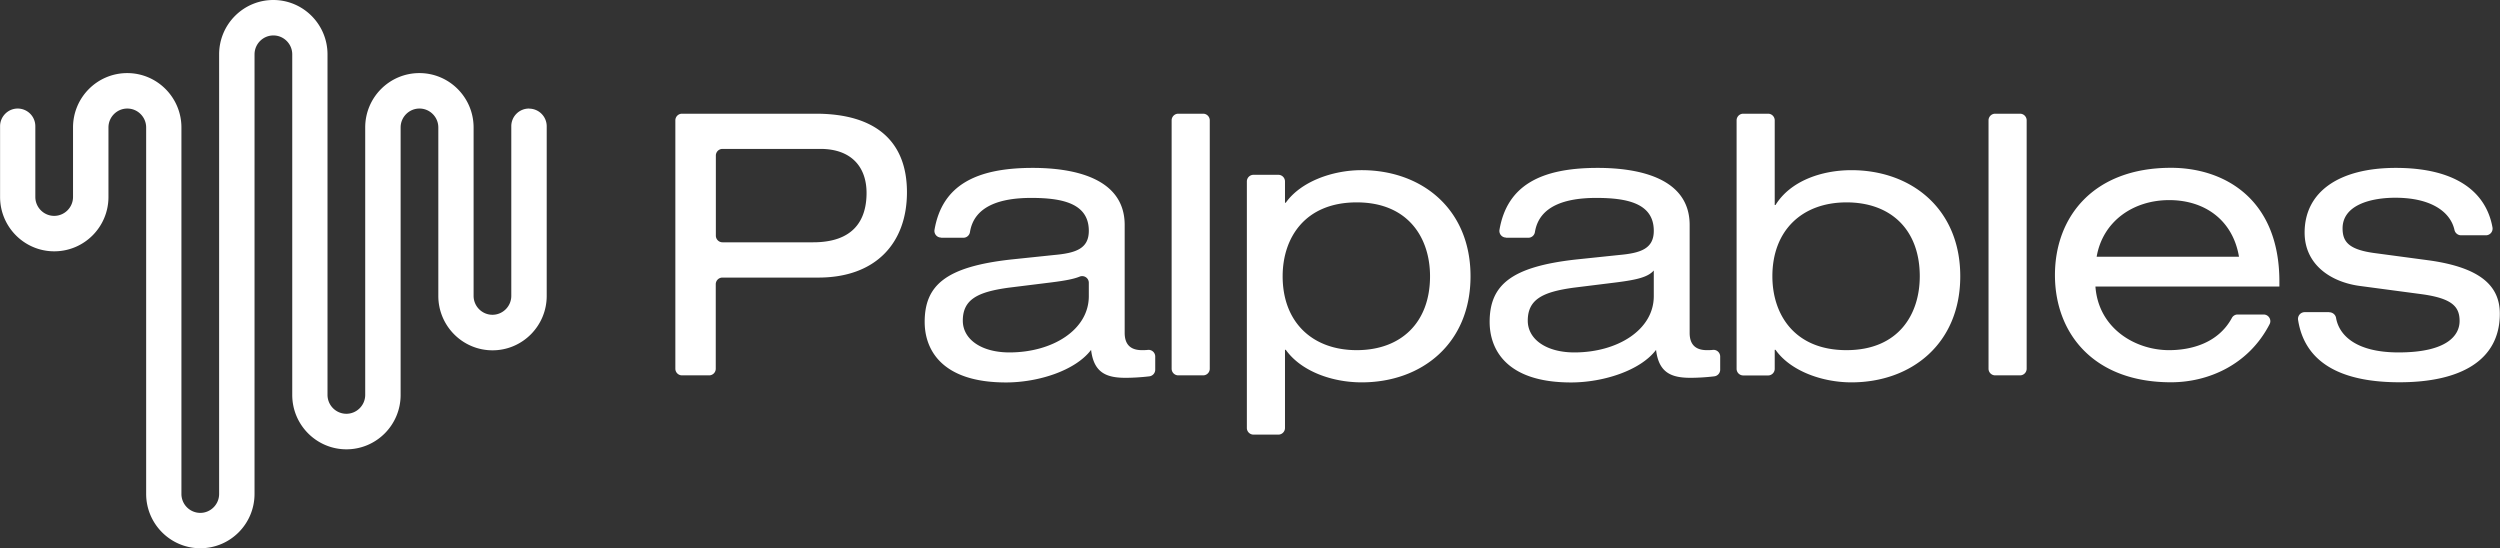 <svg width="228" height="50" viewBox="0 0 228 50" fill="none" xmlns="http://www.w3.org/2000/svg">
    <rect x="0" y="0" width="228" height="50" fill="#333333" stroke="none"/>
    <g clip-path="url(#sou44u7baa)" fill="#fff">
        <path d="M61.592 10.977c0-.335.27-.607.605-.607h12.2c5.468 0 8.317 2.515 8.317 7.162 0 4.646-2.857 7.783-8.078 7.783h-8.754a.606.606 0 0 0-.605.607v7.704c0 .335-.27.607-.605.607h-2.475a.605.605 0 0 1-.605-.607V10.977zM74.16 22.098c3.653 0 4.87-1.988 4.87-4.503 0-2.37-1.392-4.015-4.21-4.015h-8.93a.605.605 0 0 0-.604.606v7.305c0 .335.27.607.605.607h8.269zM85.826 21.667a.608.608 0 0 1-.597-.719c.7-4.047 3.78-5.636 8.954-5.636 3.725 0 8.388.91 8.388 5.205v9.844c0 1.046.526 1.572 1.568 1.572.175 0 .358 0 .549-.023a.608.608 0 0 1 .669.606v1.198a.612.612 0 0 1-.533.607c-.717.087-1.52.135-2.181.135-1.775 0-2.889-.487-3.136-2.547-1.424 1.885-4.807 2.97-7.76 2.97-6.024 0-7.417-3.145-7.417-5.516 0-3.385 1.982-5.03 7.831-5.692l3.972-.415c1.95-.176 3.167-.56 3.167-2.204 0-2.515-2.435-3.002-5.252-3.002-2.818 0-5.205.735-5.587 3.114a.608.608 0 0 1-.597.519h-2.03l-.008-.016zm13.474 4.12a.606.606 0 0 0-.835-.56c-.573.232-1.385.376-2.579.527l-3.931.487c-2.754.384-4.147 1.046-4.147 3.002 0 1.709 1.703 2.898 4.25 2.898 3.931 0 7.242-2.06 7.242-5.133v-1.222zM107.458 10.37h2.268c.334 0 .605.272.605.607v22.649a.606.606 0 0 1-.605.607h-2.268a.606.606 0 0 1-.605-.607V10.977c0-.335.271-.607.605-.607zM114.318 15.943h2.269c.334 0 .604.271.604.606v1.94h.072c1.361-1.924 4.25-2.97 6.924-2.97 5.468 0 9.925 3.53 9.925 9.676 0 6.148-4.457 9.676-9.925 9.676-2.714 0-5.531-1.014-6.924-2.97h-.072v7.13c0 .335-.27.606-.604.606h-2.269a.605.605 0 0 1-.604-.606V16.549c0-.335.27-.606.604-.606zm9.415 2.514c-4.735 0-6.756 3.25-6.756 6.738 0 4.192 2.713 6.738 6.756 6.738s6.686-2.514 6.686-6.738c0-3.488-1.982-6.738-6.686-6.738zM137.351 21.667a.608.608 0 0 1-.597-.719c.7-4.047 3.78-5.636 8.953-5.636 3.725 0 8.389.91 8.389 5.205v9.844c0 1.046.525 1.572 1.568 1.572.175 0 .358 0 .549-.023a.607.607 0 0 1 .668.606v1.198a.61.61 0 0 1-.533.607c-.716.087-1.52.135-2.181.135-1.774 0-2.889-.487-3.135-2.547-1.425 1.885-4.807 2.97-7.76 2.97-6.025 0-7.417-3.145-7.417-5.516 0-3.385 1.981-5.03 7.831-5.692l3.971-.415c1.95-.176 3.168-.56 3.168-2.204 0-2.515-2.436-3.002-5.253-3.002s-5.205.735-5.587 3.114a.608.608 0 0 1-.597.519h-2.029l-.008-.016zm13.474 3.002c-.525.59-1.465.838-3.414 1.085l-3.932.487c-2.754.384-4.147 1.046-4.147 3.002 0 1.709 1.704 2.898 4.25 2.898 3.932 0 7.243-2.06 7.243-5.133v-2.34zM158.982 10.37h2.269c.334 0 .604.272.604.607v7.72h.072c1.361-2.203 4.21-3.177 6.924-3.177 5.468 0 9.925 3.528 9.925 9.675 0 6.148-4.457 9.676-9.925 9.676-2.682 0-5.571-1.045-6.924-2.97h-.072v1.733c0 .335-.27.607-.604.607h-2.269a.605.605 0 0 1-.604-.607V10.977c0-.335.27-.607.604-.607zm9.416 8.088c-4.036 0-6.757 2.546-6.757 6.738 0 3.488 2.021 6.737 6.757 6.737 4.735 0 6.685-3.249 6.685-6.738 0-4.223-2.611-6.738-6.685-6.738zM181.959 10.37h2.268c.335 0 .605.272.605.607v22.649c0 .335-.27.607-.605.607h-2.268a.606.606 0 0 1-.605-.607V10.977c0-.335.271-.607.605-.607zM191.104 26.138c.278 3.808 3.621 5.796 6.717 5.796 1.902 0 4.441-.575 5.722-2.93a.587.587 0 0 1 .517-.32h2.388c.446 0 .748.48.541.878-1.926 3.737-5.627 5.302-8.993 5.302-7.099 0-10.585-4.503-10.585-9.78 0-5.277 3.478-9.78 10.585-9.78 4.807 0 9.884 2.794 9.884 10.37v.456h-16.776v.008zm13.092-2.723c-.557-3.32-3.096-5.165-6.367-5.165s-6.057 1.924-6.614 5.165h12.989-.008zM212.425 28.477c.294 0 .565.207.621.503.254 1.524 1.727 3.161 5.698 3.161 4.457 0 5.571-1.573 5.571-2.866 0-1.293-.66-2.06-3.446-2.443l-5.746-.766c-2.642-.384-4.942-1.988-4.942-4.854 0-3.736 3.167-5.9 8.316-5.9 5.548 0 8.253 2.243 8.819 5.437a.611.611 0 0 1-.605.71h-2.269a.618.618 0 0 1-.596-.495c-.367-1.628-2.102-2.93-5.396-2.93-2.229 0-4.807.663-4.807 2.794 0 1.222.557 1.957 3.032 2.268l4.942.662c4.592.663 6.367 2.308 6.367 4.854 0 4.264-3.589 6.251-9.152 6.251-3.988 0-8.516-.99-9.248-5.692a.612.612 0 0 1 .605-.702h2.22l.016.008zM48.237 9.9a1.61 1.61 0 0 0-1.607 1.612v15.472c0 .95-.772 1.724-1.72 1.724-.946 0-1.718-.774-1.718-1.724v-15.36c0-2.73-2.213-4.958-4.943-4.958-2.73 0-4.942 2.22-4.942 4.958v24.39c0 .95-.772 1.723-1.72 1.723a1.725 1.725 0 0 1-1.718-1.724V4.958c0-2.73-2.213-4.958-4.942-4.958-2.73 0-4.943 2.22-4.943 4.958V45.05c0 .95-.772 1.725-1.719 1.725a1.725 1.725 0 0 1-1.719-1.725V11.624c0-2.73-2.212-4.958-4.942-4.958S6.66 8.886 6.66 11.624v6.339c0 .95-.772 1.724-1.719 1.724-.947 0-1.719-.774-1.719-1.724v-6.45a1.61 1.61 0 0 0-1.607-1.614c-.884 0-1.608.727-1.608 1.613v6.45c0 2.731 2.212 4.958 4.942 4.958s4.943-2.22 4.943-4.957v-6.34c0-.95.772-1.724 1.719-1.724.947 0 1.719.775 1.719 1.725v33.418c0 2.73 2.212 4.958 4.942 4.958s4.942-2.22 4.942-4.958V4.958c0-.95.772-1.725 1.72-1.725.947 0 1.719.775 1.719 1.725V36.02c0 2.73 2.212 4.958 4.942 4.958s4.942-2.22 4.942-4.958V11.624c0-.95.772-1.725 1.72-1.725.946 0 1.718.775 1.718 1.725v15.368c0 2.73 2.213 4.957 4.943 4.957 2.73 0 4.942-2.227 4.942-4.957V11.52a1.61 1.61 0 0 0-1.608-1.613l-.016-.008z"/>
    </g>
    <defs>
        <clipPath id="sou44u7baa">
            <path fill="#fff" d="M0 0h228v50H0z"/>
        </clipPath>
    </defs>
</svg>

